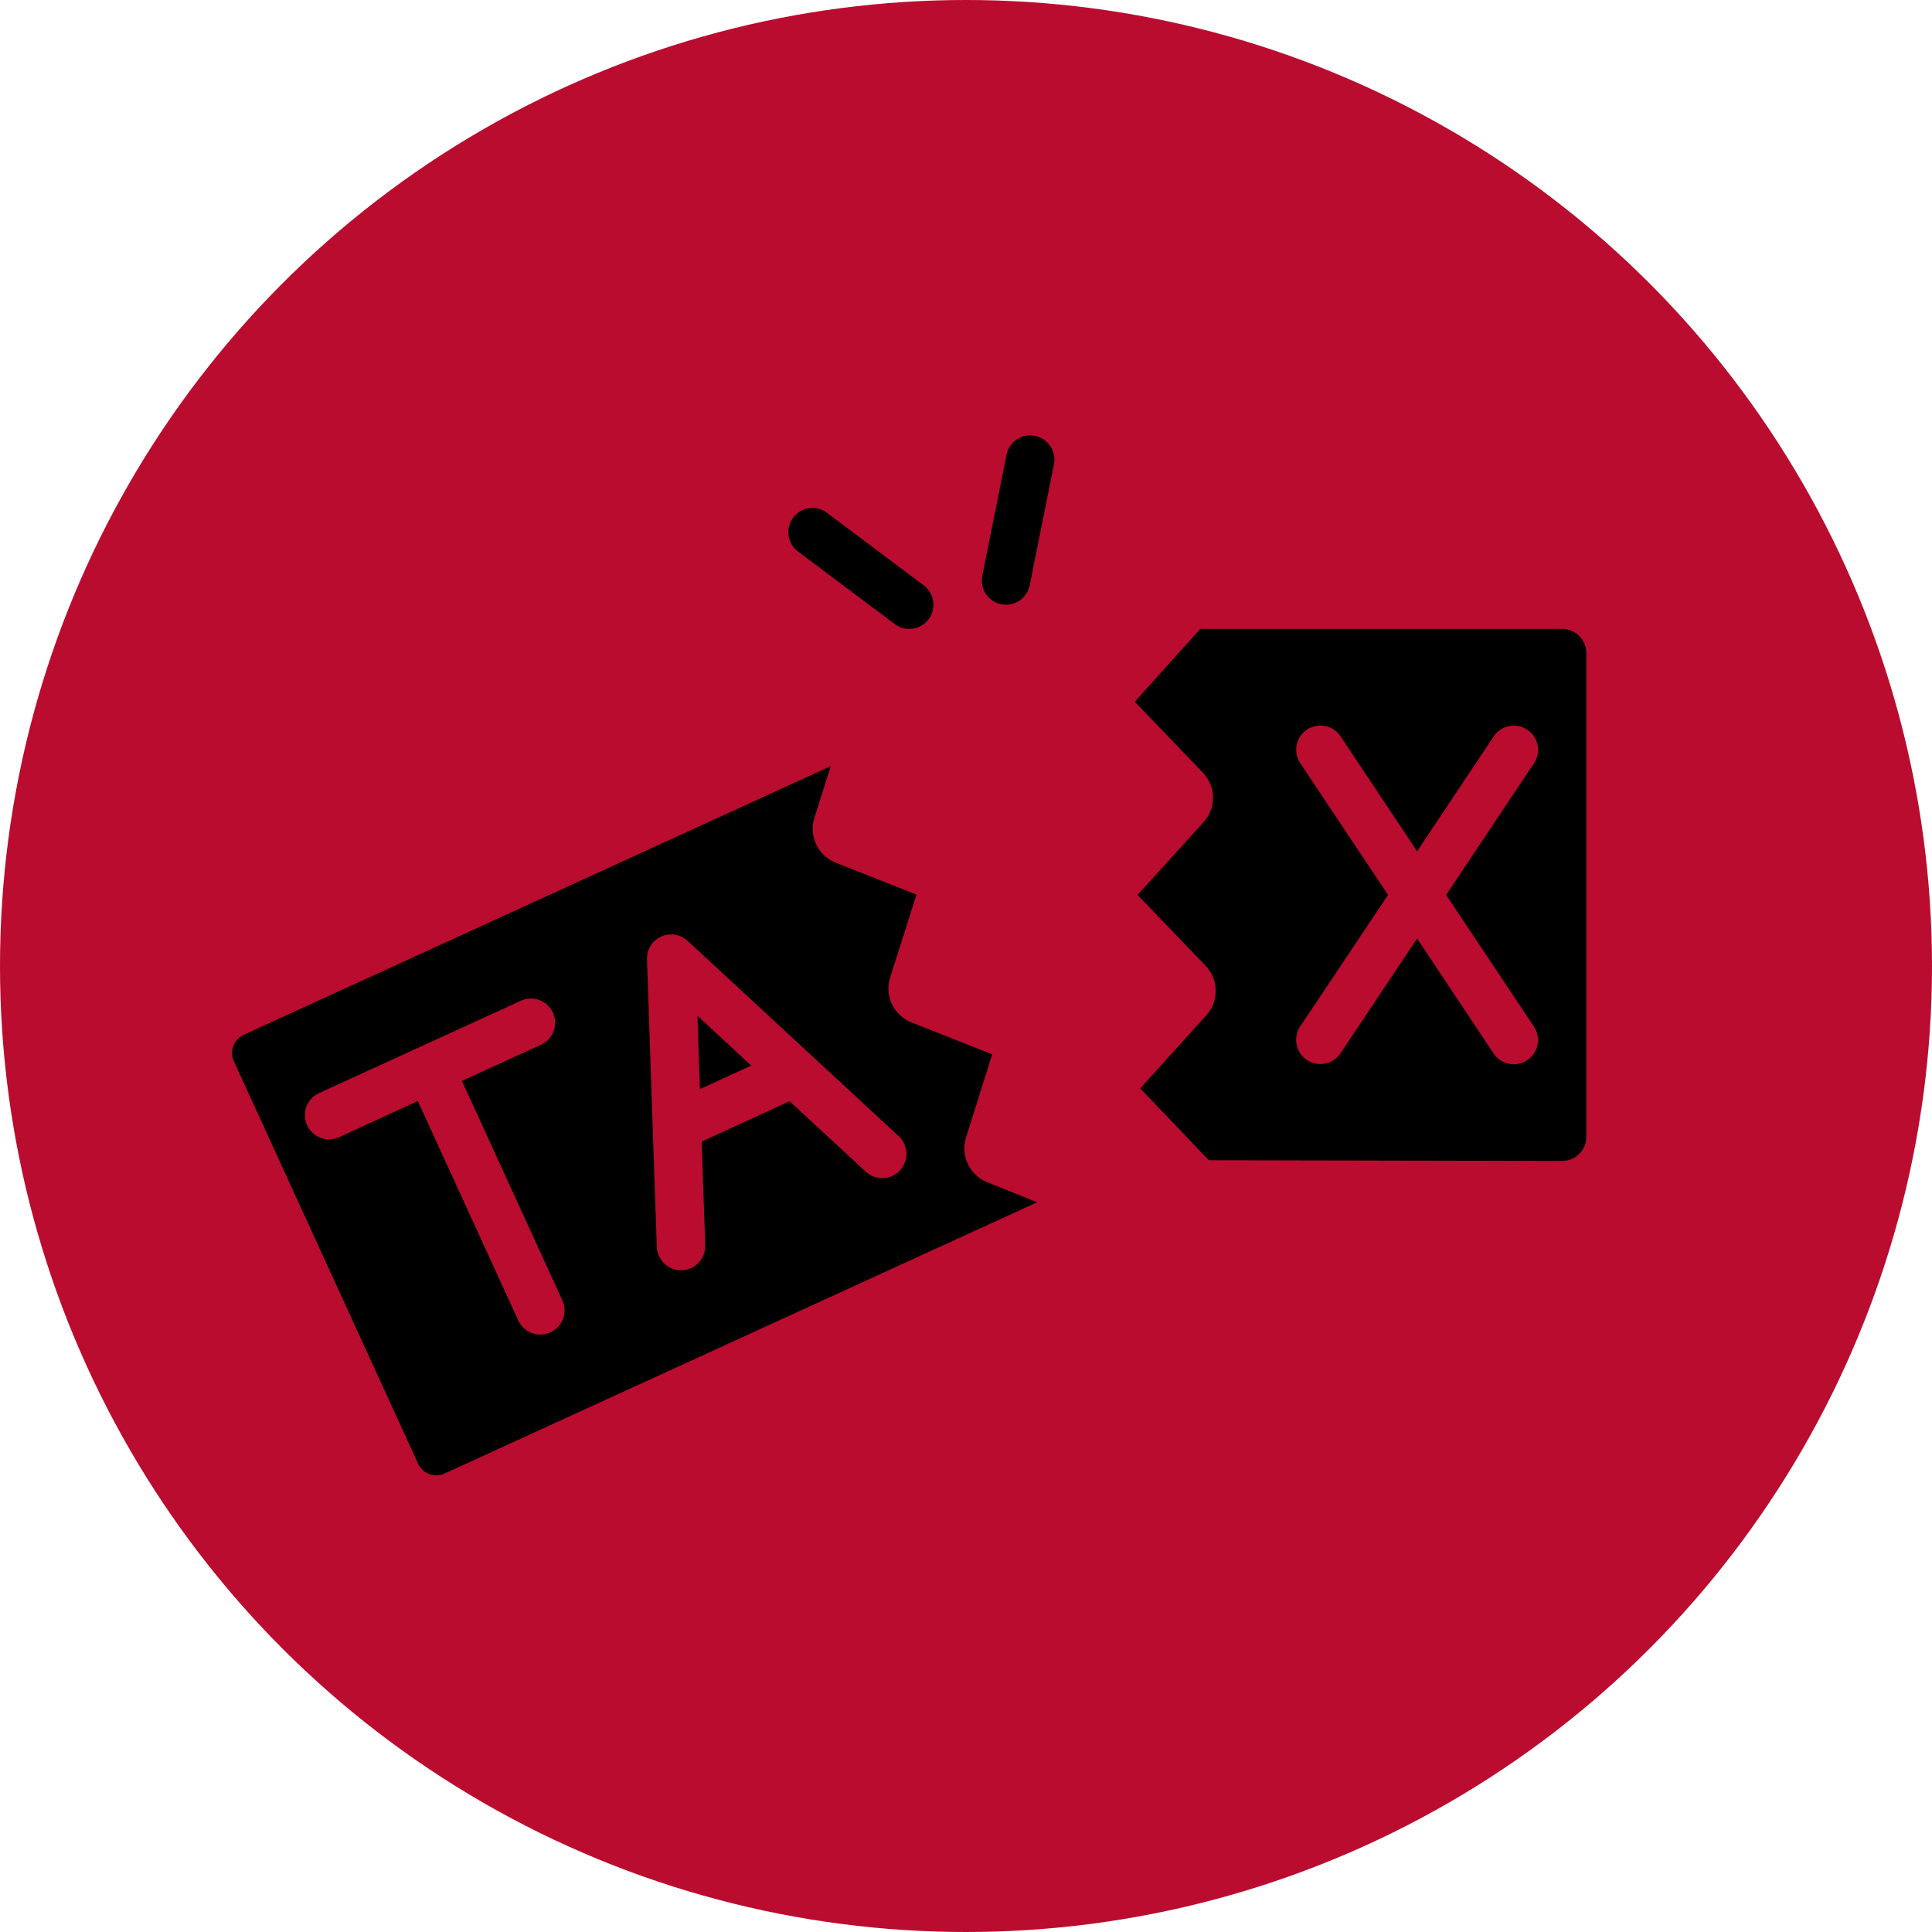 <svg xmlns="http://www.w3.org/2000/svg" width="122" height="122" viewBox="0 0 122 122">
  <g id="Group_2426" data-name="Group 2426" transform="translate(-893 -1384)">
    <circle id="Ellipse_209" data-name="Ellipse 209" cx="61" cy="61" r="61" transform="translate(893 1384)" fill="#ba0c2f"/>
    <g id="Page-1" transform="translate(907.657 1411.495)">
      <g id="_044---Tax-Break" data-name="044---Tax-Break" transform="translate(0 -0.002)">
        <path id="Shape" d="M64.317,9H41.464l-4.139,4.6,4.3,4.478a2.291,2.291,0,0,1,.043,3.126L37.5,25.8l4.3,4.476a2.3,2.3,0,0,1,.046,3.121l-4.177,4.62L42,42.553l22.314.044a1.527,1.527,0,0,0,1.527-1.527V10.527A1.527,1.527,0,0,0,64.317,9ZM62.529,34.114a1.527,1.527,0,0,1-2.541,1.7l-4.833-7.262L50.316,35.8a1.527,1.527,0,1,1-2.541-1.7L53.322,25.8l-5.543-8.315a1.527,1.527,0,0,1,2.541-1.7l4.835,7.262,4.838-7.257a1.527,1.527,0,0,1,2.541,1.7L56.987,25.8Z" transform="translate(19.675 3.219)"/>
        <path id="Shape-2" data-name="Shape" d="M19.4,29.628l3.242-1.484-3.4-3.149Z" transform="translate(10.14 11.651)"/>
        <path id="Shape-3" data-name="Shape" d="M46.344,38.13,48,32.876l-5.108-2.022a2.3,2.3,0,0,1-1.341-2.821l1.666-5.244-5.107-2.02a2.3,2.3,0,0,1-1.342-2.816L37.8,14.676.738,31.638a1.275,1.275,0,0,0-.625,1.68l11.629,25.4a1.275,1.275,0,0,0,1.68.625L50.837,42.216l-3.163-1.272a2.3,2.3,0,0,1-1.33-2.814Zm-26.25,12.3a1.527,1.527,0,0,1-2.023-.753L11.728,35.824,6.767,38.1a1.544,1.544,0,0,1-.635.139A1.527,1.527,0,0,1,5.5,35.318l12.7-5.812a1.527,1.527,0,1,1,1.271,2.776l-4.96,2.271,6.341,13.854a1.527,1.527,0,0,1-.754,2.023ZM42.172,40.2a1.527,1.527,0,0,1-2.158.084l-4.807-4.447-5.557,2.547.226,6.544A1.527,1.527,0,0,1,28.4,46.506h-.055a1.527,1.527,0,0,1-1.527-1.475l-.26-7.544v-.046L26.2,26.882a1.527,1.527,0,0,1,2.564-1.174l7.758,7.178.027.024,5.542,5.13a1.527,1.527,0,0,1,.084,2.155Z" transform="translate(0 6.211)"/>
        <path id="Shape-4" data-name="Shape" d="M30.636,11.636a1.527,1.527,0,0,0,.916-2.749L25.443,4.305a1.527,1.527,0,0,0-1.833,2.443l6.109,4.581A1.527,1.527,0,0,0,30.636,11.636Z" transform="translate(12.124 0.584)"/>
        <path id="Shape-5" data-name="Shape" d="M34.36,1.031a1.516,1.516,0,0,0-1.8,1.191L31.031,9.858a1.527,1.527,0,0,0,1.191,1.8,1.448,1.448,0,0,0,.305.031,1.527,1.527,0,0,0,1.5-1.222l1.527-7.636a1.527,1.527,0,0,0-1.19-1.8Z" transform="translate(16.341 -0.998)"/>
      </g>
    </g>
  </g>
</svg>
